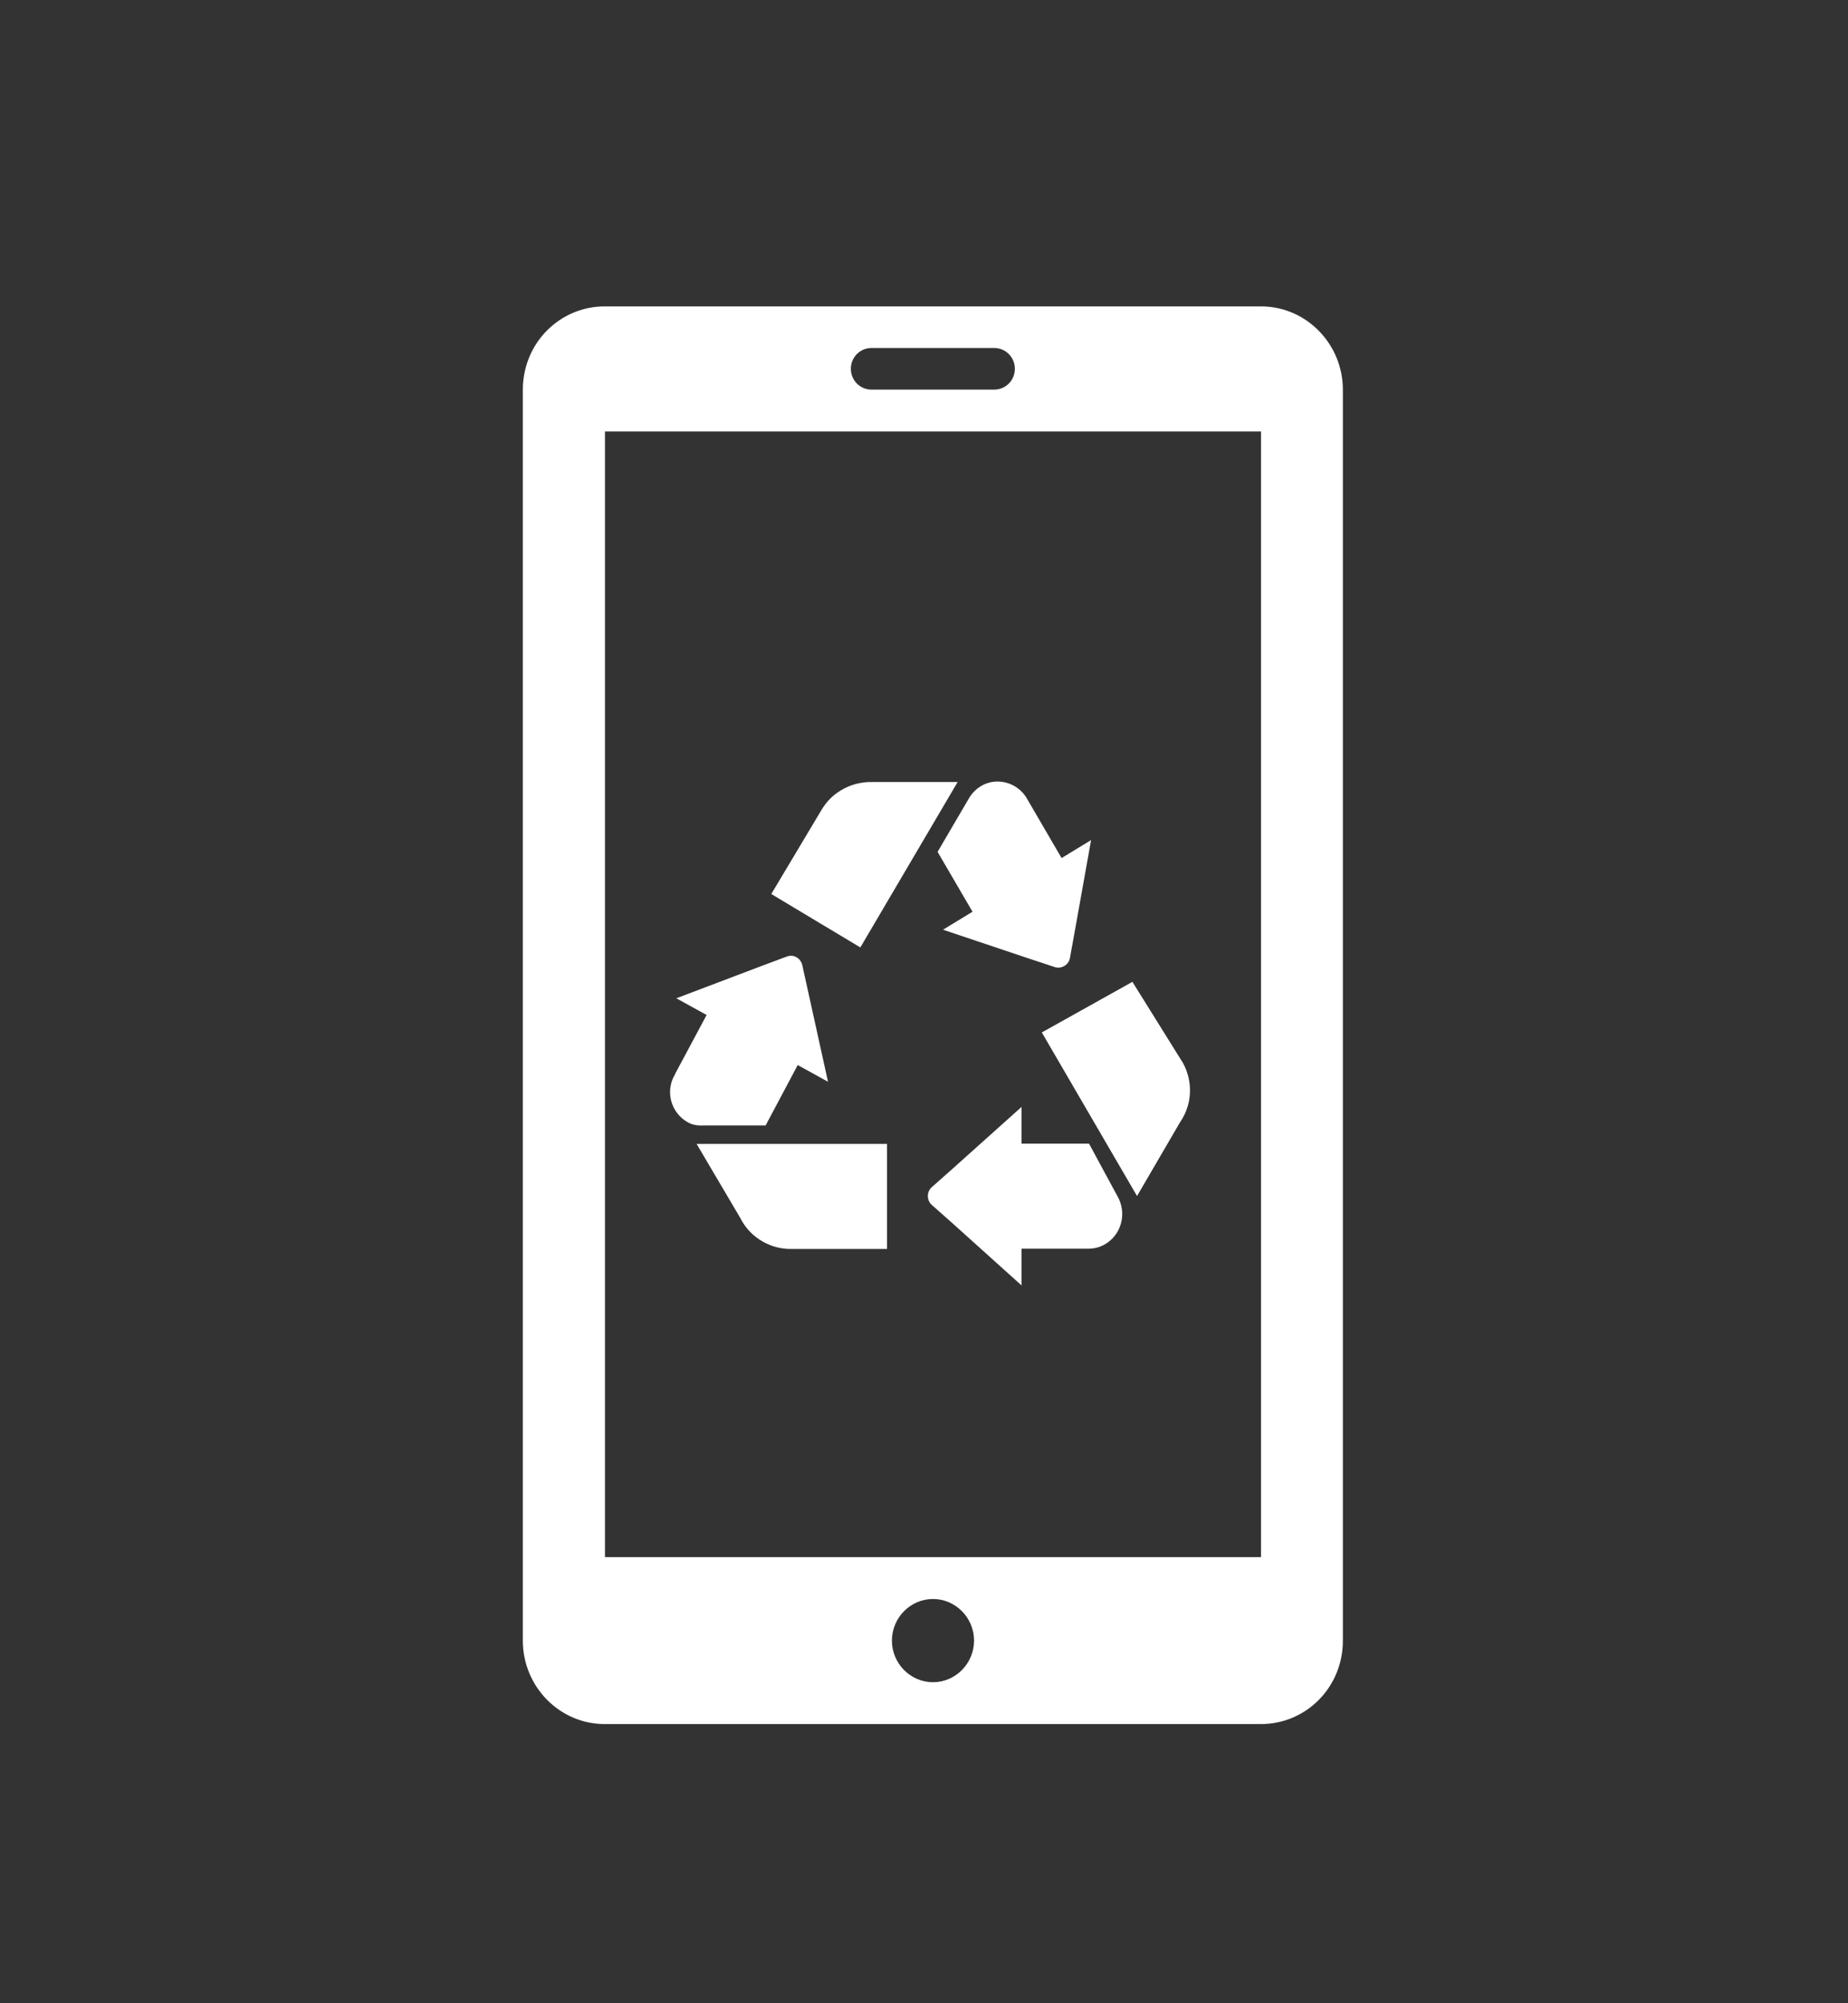 <?xml version="1.0" encoding="UTF-8"?>
<svg id="Layer_1" data-name="Layer 1" xmlns="http://www.w3.org/2000/svg" xmlns:xlink="http://www.w3.org/1999/xlink" viewBox="0 0 72 78">
  <rect x="0" y="0" width="72" height="78" fill="#333333" stroke="none"/>
  <defs>
    <style>
      .cls-1, .cls-2 {
        fill: none;
      }

      .cls-3 {
        fill: #fff;
      }

      .cls-2 {
        clip-path: url(#clippath);
      }
    </style>
    <clipPath id="clippath">
      <rect class="cls-1" x="-202" y="-750" width="1600" height="7089"/>
    </clipPath>
  </defs>
  <g class="cls-2">
    <g id="final_template_bannere_complet" data-name="final template bannere complet">
      <g id="reciclate_1_" data-name="reciclate(1)">
        <path id="Shape" class="cls-3" d="m49.13,11.93h-25.57c-.85,0-1.66.34-2.26.95-.6.61-.93,1.43-.93,2.3v48.7c0,1.79,1.43,3.25,3.19,3.25h25.57c.85,0,1.66-.34,2.26-.95.6-.61.93-1.43.93-2.3V15.18c0-1.79-1.43-3.25-3.19-3.25h0Zm-15.18,1.62h4.79c.44,0,.8.36.8.81s-.36.81-.8.81h-4.79c-.44,0-.8-.36-.8-.81s.36-.81.8-.81Zm2.4,51.95c-.88,0-1.6-.73-1.6-1.62s.72-1.62,1.6-1.62,1.6.73,1.6,1.62-.72,1.62-1.6,1.62Zm12.78-4.87h-25.56V16.8h25.56v43.83Zm-6.71-16.1h-2.62v-1.43l-2.69,2.41h0l-.79.7c-.11.09-.17.22-.17.36s.06.27.17.36l.79.7h0l2.69,2.42v-1.43h2.62c.47,0,.9-.27,1.13-.68.23-.42.23-.92,0-1.34,0,0-1.12-2.07-1.12-2.07Zm3.67-3.14h0s-1.97-3.16-1.97-3.16l-3.53,1.97,3.71,6.37,1.68-2.88c.47-.68.51-1.57.11-2.3Zm-16.26,2.43l1.25-2.35,1.18.65-.77-3.49h0l-.23-1.04c-.03-.14-.11-.25-.23-.32s-.26-.07-.39-.02l-.99.37h0l-3.3,1.25,1.18.65-1.22,2.28h0s-.01.04-.02.05c0,.01-.01.02-.02.03-.17.31-.21.68-.11,1.02.1.34.33.63.64.8.21.12.43.13.65.12,0,0,2.36,0,2.36,0Zm.96,4.81h3.77v-4.09h-7.42l1.7,2.88c.2.4.51.72.89.93.32.18.69.28,1.06.28h0Zm5.74-15.46l1.36,2.33-1.15.7,3.34,1.12h0l1,.33c.13.05.27.03.39-.04.12-.07.2-.19.22-.33l.19-1.05h0l.63-3.52-1.15.7-1.3-2.23h0s-.02-.03-.03-.05c0-.01-.01-.02-.02-.04-.24-.41-.68-.66-1.15-.66-.47,0-.9.27-1.13.69,0,0-1.19,2.03-1.19,2.03h0Zm-4.52-1.64h0s-1.96,3.28-1.96,3.28l3.47,2.08,3.79-6.44h-3.33c-.43-.01-.85.1-1.21.32-.31.18-.57.44-.76.76h0Z"/>
      </g>
    </g>
  </g>
</svg>